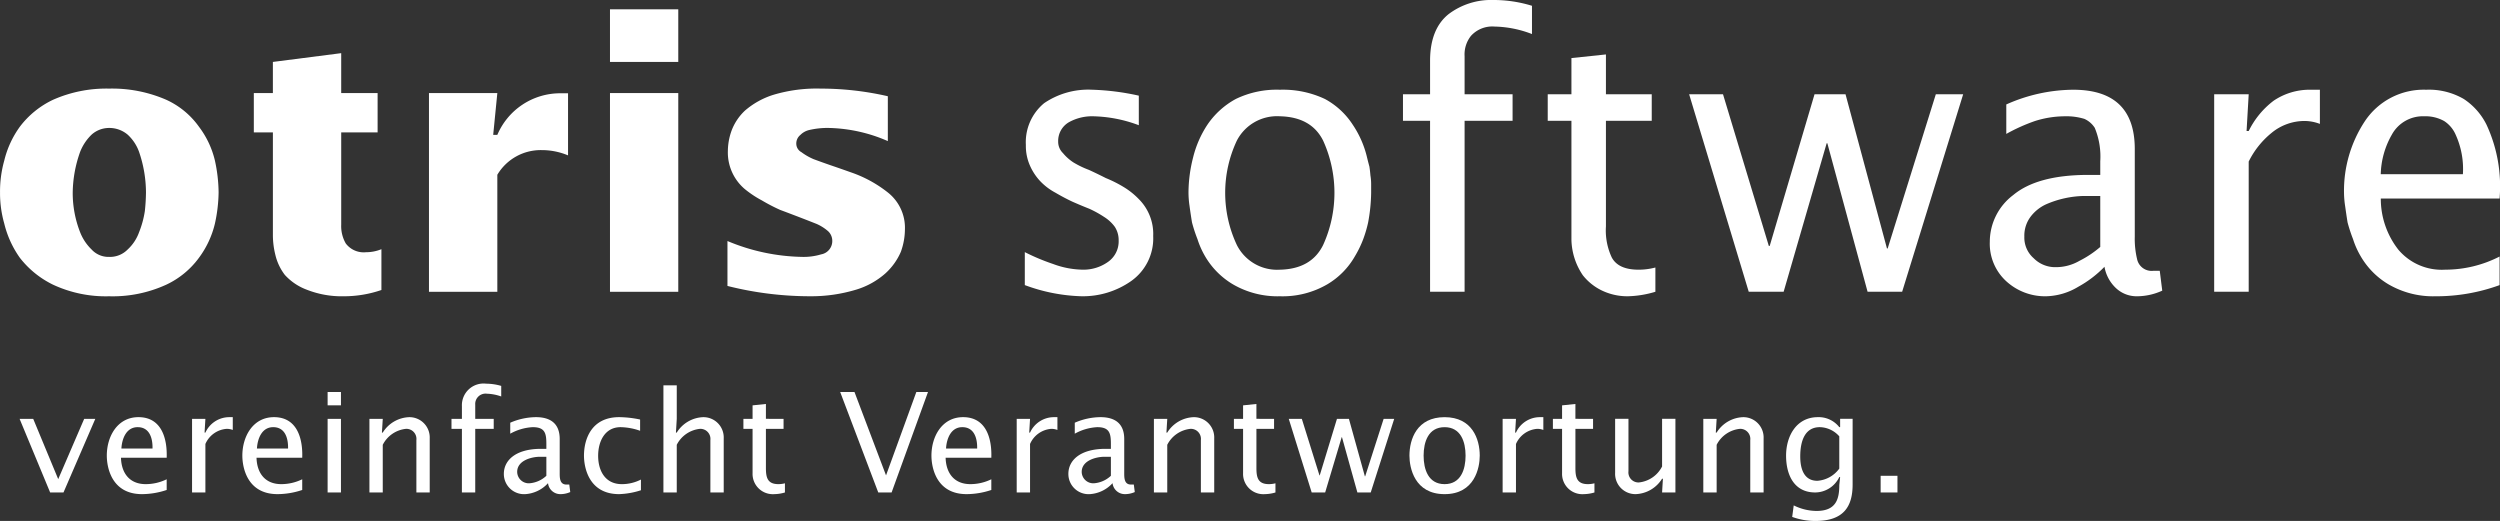 <svg id="Ebene_1" data-name="Ebene 1" xmlns="http://www.w3.org/2000/svg" viewBox="0 0 288.029 60.019"><rect x="0" y="0" width="288.029" height="60.019" fill="#333333" stroke="none"/><defs><style>.cls-1{fill:#fff;}.cls-2{fill:#fff;}</style></defs><title>Logo-otris-claim-CMYK</title><path class="cls-1" d="M291.704,296.526a14.363,14.363,0,0,1-6.429-1.323,10.832,10.832,0,0,1-3.85-3.111,11.476,11.476,0,0,1-1.796-3.941,12.931,12.931,0,0,1-.488-3.588,13.207,13.207,0,0,1,.488-3.671,11.056,11.056,0,0,1,1.796-3.899,10.319,10.319,0,0,1,3.85-3.117,15.144,15.144,0,0,1,6.427-1.276,15.638,15.638,0,0,1,6.565,1.276,9.412,9.412,0,0,1,3.793,3.117,10.417,10.417,0,0,1,1.839,3.899,17.907,17.907,0,0,1,.425,3.671,17.615,17.615,0,0,1-.425,3.588,10.798,10.798,0,0,1-1.839,3.941,9.836,9.836,0,0,1-3.793,3.111A14.824,14.824,0,0,1,291.704,296.526Zm-4.188-11.963a12.406,12.406,0,0,0,.852,4.585,5.61,5.61,0,0,0,1.327,1.993,2.633,2.633,0,0,0,2.009.848,2.845,2.845,0,0,0,2.137-.848,4.971,4.971,0,0,0,1.32-1.993,10.96,10.96,0,0,0,.664-2.431,21.38,21.38,0,0,0,.131-2.155,14.564,14.564,0,0,0-.795-4.669,4.96,4.96,0,0,0-1.32-1.993,3.27,3.27,0,0,0-2.137-.766,3.018,3.018,0,0,0-2.009.766,5.596,5.596,0,0,0-1.327,1.993,14.475,14.475,0,0,0-.64,2.41A14.251,14.251,0,0,0,287.517,284.562Z" transform="translate(-279.138 -262.392)"/><path class="cls-1" d="M308.381,273.115h2.196V269.527l7.872-1.011v4.599h4.194v4.534H318.45V288.27a4.011,4.011,0,0,0,.523,2.168,2.588,2.588,0,0,0,2.344,1.012,4.635,4.635,0,0,0,1.765-.349v4.702a13.253,13.253,0,0,1-4.373.723,10.971,10.971,0,0,1-4.257-.768,6.451,6.451,0,0,1-2.497-1.693,6.106,6.106,0,0,1-1.098-2.333,9.52,9.52,0,0,1-.279-2.188V277.649h-2.196Z" transform="translate(-279.138 -262.392)"/><path class="cls-1" d="M335.96,277.932h.475a7.868,7.868,0,0,1,7.246-4.793h.902v7.155a7.766,7.766,0,0,0-3.001-.607,5.814,5.814,0,0,0-5.146,2.841V296.01h-7.876V273.115h7.876Z" transform="translate(-279.138 -262.392)"/><path class="cls-1" d="M349.415,263.465h7.868v6.062H349.415Zm0,9.649h7.868V296.01H349.415Z" transform="translate(-279.138 -262.392)"/><path class="cls-1" d="M362.95,290.161a23.188,23.188,0,0,0,8.56,1.827,7.006,7.006,0,0,0,2.234-.29,1.556,1.556,0,0,0,1.282-1.572,1.508,1.508,0,0,0-.478-1.094,5.152,5.152,0,0,0-1.341-.847q-1.821-.724-4.192-1.612a20.964,20.964,0,0,1-2.11-1.097,11.792,11.792,0,0,1-2.008-1.343,5.532,5.532,0,0,1-1.9-4.363,7.048,7.048,0,0,1,.429-2.334,6.112,6.112,0,0,1,1.531-2.293,9.195,9.195,0,0,1,3.264-1.821,17.368,17.368,0,0,1,5.472-.722,34.54,34.54,0,0,1,7.733.88v5.168a17.845,17.845,0,0,0-6.792-1.514,9.248,9.248,0,0,0-2.306.247,2.101,2.101,0,0,0-.977.558,1.265,1.265,0,0,0-.47,1.053,1.116,1.116,0,0,0,.59.932,6.731,6.731,0,0,0,1.406.806c.589.218,1.264.463,2.02.723.729.248,1.482.511,2.252.786a14.307,14.307,0,0,1,4.286,2.334,5.169,5.169,0,0,1,1.961,4.238,7.709,7.709,0,0,1-.466,2.584,7.217,7.217,0,0,1-1.792,2.503,9.009,9.009,0,0,1-3.34,1.858,17.823,17.823,0,0,1-5.332.768,38.882,38.882,0,0,1-9.516-1.188Z" transform="translate(-279.138 -262.392)"/><path class="cls-2" d="M397.208,291.439a24.191,24.191,0,0,0,3.27,1.371,10.122,10.122,0,0,0,3.46.653,4.873,4.873,0,0,0,2.802-.86,2.884,2.884,0,0,0,1.28-2.502,2.808,2.808,0,0,0-.443-1.576,4.442,4.442,0,0,0-1.222-1.133,12.387,12.387,0,0,0-1.709-.946q-.956-.377-1.952-.817c-.661-.309-1.312-.656-1.948-1.03a6.937,6.937,0,0,1-1.71-1.279,6.366,6.366,0,0,1-1.218-1.809,5.567,5.567,0,0,1-.488-2.418,5.823,5.823,0,0,1,2.108-4.816,9.029,9.029,0,0,1,5.505-1.549,28.395,28.395,0,0,1,5.399.685v3.406a15.757,15.757,0,0,0-5.367-1.032,5.491,5.491,0,0,0-2.582.63,2.489,2.489,0,0,0-1.341,2.29,1.806,1.806,0,0,0,.552,1.323,5.306,5.306,0,0,0,1.199,1.071,10.628,10.628,0,0,0,1.79.864c.636.291,1.284.605,1.95.943a14.438,14.438,0,0,1,2.09,1.053,8.55,8.55,0,0,1,1.702,1.363,5.672,5.672,0,0,1,1.665,4.266,6.016,6.016,0,0,1-2.575,5.207,9.683,9.683,0,0,1-5.707,1.727,20.272,20.272,0,0,1-6.511-1.286Z" transform="translate(-279.138 -262.392)"/><path class="cls-2" d="M426.6,296.526a10.217,10.217,0,0,1-5.433-1.387,9.067,9.067,0,0,1-3.192-3.225,9.808,9.808,0,0,1-.875-1.973,17.21,17.21,0,0,1-.631-1.928c-.107-.656-.201-1.288-.282-1.887a10.89,10.89,0,0,1-.121-1.508,16.475,16.475,0,0,1,.527-4.067,12.024,12.024,0,0,1,1.668-3.814,9.305,9.305,0,0,1,3.25-2.938,10.799,10.799,0,0,1,5.081-1.068,11.335,11.335,0,0,1,5.196,1.068,8.782,8.782,0,0,1,3.187,2.938,11.45,11.45,0,0,1,1.668,3.814c.079.333.168.676.264,1.028.052.332.092.677.12,1.027a6.166,6.166,0,0,1,.083.985v1.026a19.979,19.979,0,0,1-.346,3.396,14.157,14.157,0,0,1-.565,1.928,12.098,12.098,0,0,1-.958,1.973,8.834,8.834,0,0,1-3.166,3.225A10.221,10.221,0,0,1,426.6,296.526Zm0-3.062q3.616-.08,4.977-2.844a14.519,14.519,0,0,0,0-12.029q-1.362-2.719-4.977-2.802a5.21,5.21,0,0,0-4.962,2.802,14.129,14.129,0,0,0,0,12.029A5.191,5.191,0,0,0,426.6,293.463Z" transform="translate(-279.138 -262.392)"/><path class="cls-2" d="M443.899,276.31h-3.123v-3.056h3.123V269.29q.036-3.604,2.15-5.282a8.109,8.109,0,0,1,5.11-1.616,14.998,14.998,0,0,1,4.481.667v3.256a12.564,12.564,0,0,0-4.33-.863,3.308,3.308,0,0,0-2.7,1.073,3.43,3.43,0,0,0-.734,2.335v4.396h5.529V276.31h-5.529v19.691h-3.978Z" transform="translate(-279.138 -262.392)"/><path class="cls-2" d="M469.437,273.254V276.31H464.16v12.165a7.323,7.323,0,0,0,.671,3.577c.502.939,1.527,1.411,3.084,1.411a7.459,7.459,0,0,0,1.943-.252v2.796a11.822,11.822,0,0,1-3.163.518,6.78,6.78,0,0,1-3.148-.735,6.227,6.227,0,0,1-2.046-1.683,7.55,7.55,0,0,1-1.316-4.093V276.31h-2.731v-3.056h2.731v-4.172l3.975-.419v4.591Z" transform="translate(-279.138 -262.392)"/><path class="cls-2" d="M473.747,273.254h3.902l5.279,17.475h.1l5.165-17.475h3.571l4.775,17.768h.079l5.548-17.768h3.151l-7.029,22.747h-3.985l-4.633-17.1H489.59l-4.955,17.1h-4.024Z" transform="translate(-279.138 -262.392)"/><path class="cls-2" d="M528.254,295.879a7.06,7.06,0,0,1-2.944.647,3.47,3.47,0,0,1-2.461-1.01,4.394,4.394,0,0,1-1.251-2.387,12.771,12.771,0,0,1-3.026,2.305,7.471,7.471,0,0,1-3.73,1.092,6.618,6.618,0,0,1-4.594-1.763,5.851,5.851,0,0,1-1.862-4.5,6.758,6.758,0,0,1,2.698-5.399q2.739-2.279,8.443-2.32h1.586v-1.569a8.653,8.653,0,0,0-.634-3.853,2.753,2.753,0,0,0-1.2-1.035,7.078,7.078,0,0,0-2.255-.297,11.459,11.459,0,0,0-3.449.55,20.622,20.622,0,0,0-3.289,1.481v-3.395a19.183,19.183,0,0,1,7.7-1.696q7.065,0,7.103,6.763v10.149a10.071,10.071,0,0,0,.261,2.582,1.714,1.714,0,0,0,1.873,1.369h.745ZM521.112,284.97H519.2a11.493,11.493,0,0,0-4.293.945,4.681,4.681,0,0,0-1.791,1.405,3.628,3.628,0,0,0-.75,2.327,3.156,3.156,0,0,0,1.078,2.497,3.475,3.475,0,0,0,2.541,1.028,5.402,5.402,0,0,0,2.741-.736,11.671,11.671,0,0,0,2.387-1.594Z" transform="translate(-279.138 -262.392)"/><path class="cls-2" d="M537.969,277.488h.245a9.764,9.764,0,0,1,2.86-3.482,7.387,7.387,0,0,1,4.125-1.277h1.218v3.938a5.001,5.001,0,0,0-1.783-.337,5.976,5.976,0,0,0-3.8,1.386,9.837,9.837,0,0,0-2.62,3.292v14.993h-3.977V273.254h3.977Z" transform="translate(-279.138 -262.392)"/><path class="cls-2" d="M553.434,285.262a9.511,9.511,0,0,0,2.012,5.882,6.534,6.534,0,0,0,5.402,2.318,13.694,13.694,0,0,0,6.271-1.516V295.24a21.267,21.267,0,0,1-7.393,1.286,10.205,10.205,0,0,1-5.425-1.387,9.01,9.01,0,0,1-3.185-3.225,9.504,9.504,0,0,1-.88-1.973,17.756,17.756,0,0,1-.632-1.928c-.106-.656-.196-1.288-.281-1.887a11.005,11.005,0,0,1-.128-1.508,14.536,14.536,0,0,1,2.361-8.197,8.14,8.14,0,0,1,7.109-3.69,7.959,7.959,0,0,1,4.332,1.068,7.555,7.555,0,0,1,2.624,2.976,16.822,16.822,0,0,1,1.497,8.489Zm9.459-2.804a9.548,9.548,0,0,0-.836-4.55,3.542,3.542,0,0,0-1.323-1.569,4.393,4.393,0,0,0-2.294-.55,4.074,4.074,0,0,0-3.736,2.12,9.629,9.629,0,0,0-1.276,4.55Z" transform="translate(-279.138 -262.392)"/><path class="cls-2" d="M281.395,310.647h1.569l2.881,6.947,2.993-6.947h1.281l-3.666,8.483h-1.537Z" transform="translate(-279.138 -262.392)"/><path class="cls-2" d="M293.076,315.128c.048,1.777.992,3.042,2.849,3.042a5.518,5.518,0,0,0,2.417-.56v1.232a9.055,9.055,0,0,1-2.849.48c-3.474,0-4.05-3.042-4.05-4.435,0-2.208,1.217-4.434,3.649-4.434,2.673,0,3.33,2.481,3.25,4.674Zm3.633-1.056c.032-1.153-.32-2.466-1.712-2.466-1.312,0-1.809,1.329-1.873,2.466Z" transform="translate(-279.138 -262.392)"/><path class="cls-2" d="M302.707,312.231h.096a3.028,3.028,0,0,1,2.689-1.777h.464v1.473a2.017,2.017,0,0,0-.689-.128,2.899,2.899,0,0,0-2.465,1.745V319.13h-1.537v-8.483h1.537Z" transform="translate(-279.138 -262.392)"/><path class="cls-2" d="M308.692,315.128c.048,1.777.992,3.042,2.849,3.042a5.518,5.518,0,0,0,2.417-.56v1.232a9.053,9.053,0,0,1-2.849.48c-3.474,0-4.05-3.042-4.05-4.435,0-2.208,1.217-4.434,3.649-4.434,2.673,0,3.33,2.481,3.25,4.674Zm3.633-1.056c.032-1.153-.32-2.466-1.712-2.466-1.312,0-1.809,1.329-1.873,2.466Z" transform="translate(-279.138 -262.392)"/><path class="cls-2" d="M316.883,307.558H318.42v1.536h-1.537Zm0,3.089H318.42V319.13h-1.537Z" transform="translate(-279.138 -262.392)"/><path class="cls-2" d="M323.14,312.231h.096a3.739,3.739,0,0,1,3.041-1.777,2.34,2.34,0,0,1,2.369,2.449V319.13H327.11v-6.034a1.16,1.16,0,0,0-1.185-1.297,3.387,3.387,0,0,0-2.689,1.841v5.49H321.7v-8.483h1.537Z" transform="translate(-279.138 -262.392)"/><path class="cls-2" d="M332.356,311.799h-1.201v-1.152h1.201v-1.473a2.496,2.496,0,0,1,2.801-2.577,6.271,6.271,0,0,1,1.728.256v1.217a5.488,5.488,0,0,0-1.665-.32,1.19,1.19,0,0,0-1.329,1.265v1.633h2.129v1.152h-2.129V319.13h-1.537Z" transform="translate(-279.138 -262.392)"/><path class="cls-2" d="M344.838,319.082a2.785,2.785,0,0,1-1.137.24,1.423,1.423,0,0,1-1.424-1.265,3.871,3.871,0,0,1-2.609,1.265,2.327,2.327,0,0,1-2.481-2.337c0-1.537,1.329-2.882,4.29-2.882h.608v-.576c0-1.216-.16-1.921-1.568-1.921a5.925,5.925,0,0,0-2.593.753v-1.265a7.572,7.572,0,0,1,2.961-.641c1.777,0,2.737.833,2.737,2.514v3.777c0,.624-.048,1.505.816,1.473h.288Zm-2.753-4.065h-.736c-.913,0-2.626.399-2.626,1.744a1.337,1.337,0,0,0,1.393,1.312,3.202,3.202,0,0,0,1.969-.864Z" transform="translate(-279.138 -262.392)"/><path class="cls-2" d="M352.886,312.023a7.116,7.116,0,0,0-2.241-.417c-1.84,0-2.593,1.665-2.593,3.298,0,1.728.816,3.266,2.721,3.266a4.79,4.79,0,0,0,2.209-.528v1.232a9.019,9.019,0,0,1-2.513.448c-3.474,0-4.05-3.042-4.05-4.435,0-1.904.864-4.434,4.05-4.434a12.147,12.147,0,0,1,2.417.273Z" transform="translate(-279.138 -262.392)"/><path class="cls-2" d="M355.572,306.789h1.537v3.857l-.096,1.585h.096a3.739,3.739,0,0,1,3.041-1.777,2.34,2.34,0,0,1,2.369,2.449V319.13h-1.537v-6.034a1.16,1.16,0,0,0-1.185-1.297,3.387,3.387,0,0,0-2.689,1.841v5.49h-1.537Z" transform="translate(-279.138 -262.392)"/><path class="cls-2" d="M369.413,310.647v1.152H367.38v4.514c0,1.089.176,1.857,1.44,1.857a3.01,3.01,0,0,0,.752-.097V319.13a4.477,4.477,0,0,1-1.216.192,2.337,2.337,0,0,1-2.513-2.417v-5.106h-1.056v-1.152h1.056v-1.553l1.537-.16v1.713Z" transform="translate(-279.138 -262.392)"/><path class="cls-2" d="M381.861,319.13h-1.537l-4.386-11.572h1.648l3.633,9.604,3.49-9.604h1.344Z" transform="translate(-279.138 -262.392)"/><path class="cls-2" d="M388.084,315.128c.048,1.777.992,3.042,2.849,3.042a5.518,5.518,0,0,0,2.417-.56v1.232a9.055,9.055,0,0,1-2.849.48c-3.474,0-4.05-3.042-4.05-4.435,0-2.208,1.217-4.434,3.649-4.434,2.673,0,3.33,2.481,3.25,4.674Zm3.633-1.056c.032-1.153-.32-2.466-1.712-2.466-1.312,0-1.809,1.329-1.873,2.466Z" transform="translate(-279.138 -262.392)"/><path class="cls-2" d="M397.716,312.231h.096a3.028,3.028,0,0,1,2.689-1.777h.464v1.473a2.017,2.017,0,0,0-.689-.128,2.899,2.899,0,0,0-2.465,1.745V319.13h-1.537v-8.483h1.537Z" transform="translate(-279.138 -262.392)"/><path class="cls-2" d="M409.878,319.082a2.785,2.785,0,0,1-1.137.24,1.423,1.423,0,0,1-1.424-1.265,3.871,3.871,0,0,1-2.609,1.265,2.327,2.327,0,0,1-2.481-2.337c0-1.537,1.329-2.882,4.29-2.882h.608v-.576c0-1.216-.16-1.921-1.568-1.921a5.925,5.925,0,0,0-2.593.753v-1.265a7.572,7.572,0,0,1,2.961-.641c1.777,0,2.737.833,2.737,2.514v3.777c0,.624-.048,1.505.816,1.473h.288Zm-2.753-4.065h-.736c-.913,0-2.626.399-2.626,1.744a1.337,1.337,0,0,0,1.393,1.312,3.202,3.202,0,0,0,1.969-.864Z" transform="translate(-279.138 -262.392)"/><path class="cls-2" d="M413.524,312.231h.096a3.739,3.739,0,0,1,3.041-1.777,2.34,2.34,0,0,1,2.369,2.449V319.13h-1.537v-6.034a1.16,1.16,0,0,0-1.185-1.297,3.387,3.387,0,0,0-2.689,1.841v5.49h-1.537v-8.483H413.62Z" transform="translate(-279.138 -262.392)"/><path class="cls-2" d="M425.925,310.647v1.152h-2.033v4.514c0,1.089.177,1.857,1.44,1.857a3.011,3.011,0,0,0,.753-.097V319.13a4.484,4.484,0,0,1-1.217.192,2.337,2.337,0,0,1-2.513-2.417v-5.106h-1.056v-1.152h1.056v-1.553l1.536-.16v1.713Z" transform="translate(-279.138 -262.392)"/><path class="cls-2" d="M427.618,310.647h1.505l2.033,6.515h.031l1.985-6.515h1.377l1.84,6.627h.032l2.129-6.627h1.217l-2.705,8.483h-1.537l-1.776-6.37h-.032l-1.904,6.37H430.26Z" transform="translate(-279.138 -262.392)"/><path class="cls-2" d="M441.522,314.888c0-1.904.864-4.434,4.05-4.434s4.05,2.529,4.05,4.434c0,1.393-.576,4.435-4.05,4.435S441.522,316.28,441.522,314.888Zm6.467,0c0-1.584-.544-3.281-2.417-3.281s-2.417,1.697-2.417,3.281.544,3.282,2.417,3.282S447.989,316.473,447.989,314.888Z" transform="translate(-279.138 -262.392)"/><path class="cls-2" d="M453.699,312.231h.097a3.027,3.027,0,0,1,2.688-1.777h.465v1.473a2.019,2.019,0,0,0-.689-.128,2.899,2.899,0,0,0-2.465,1.745V319.13h-1.537v-8.483h1.537Z" transform="translate(-279.138 -262.392)"/><path class="cls-2" d="M462.677,310.647v1.152h-2.033v4.514c0,1.089.177,1.857,1.44,1.857a3.011,3.011,0,0,0,.753-.097V319.13a4.484,4.484,0,0,1-1.217.192,2.337,2.337,0,0,1-2.513-2.417v-5.106h-1.057v-1.152h1.057v-1.553l1.536-.16v1.713Z" transform="translate(-279.138 -262.392)"/><path class="cls-2" d="M470.629,319.13l.096-1.585h-.096a3.739,3.739,0,0,1-3.041,1.777,2.34,2.34,0,0,1-2.369-2.449v-6.227h1.537v6.034a1.159,1.159,0,0,0,1.184,1.297,3.387,3.387,0,0,0,2.689-1.841v-5.49h1.537V319.13Z" transform="translate(-279.138 -262.392)"/><path class="cls-2" d="M476.819,312.231h.097a3.739,3.739,0,0,1,3.041-1.777,2.34,2.34,0,0,1,2.369,2.449V319.13h-1.537v-6.034a1.16,1.16,0,0,0-1.185-1.297,3.385,3.385,0,0,0-2.688,1.841v5.49h-1.537v-8.483h1.537Z" transform="translate(-279.138 -262.392)"/><path class="cls-2" d="M492.581,318.218c0,2.577-1.072,4.193-4.273,4.193a7.723,7.723,0,0,1-2.688-.464l.176-1.329a5.989,5.989,0,0,0,2.625.641c2.225,0,2.625-1.328,2.625-2.978l.096-.928h-.096a3.1,3.1,0,0,1-2.77,1.776c-2.465,0-3.361-2.064-3.361-4.242,0-2.225,1.169-4.434,3.666-4.434a3.011,3.011,0,0,1,2.465,1.152h.096v-.96h1.44Zm-1.536-5.555a3.079,3.079,0,0,0-2.241-1.057c-1.713,0-2.257,1.569-2.257,3.378,0,1.345.385,2.801,1.969,2.801a3.414,3.414,0,0,0,2.529-1.408Z" transform="translate(-279.138 -262.392)"/><path class="cls-2" d="M495.81,317.209h1.937V319.13h-1.937Z" transform="translate(-279.138 -262.392)"/></svg>